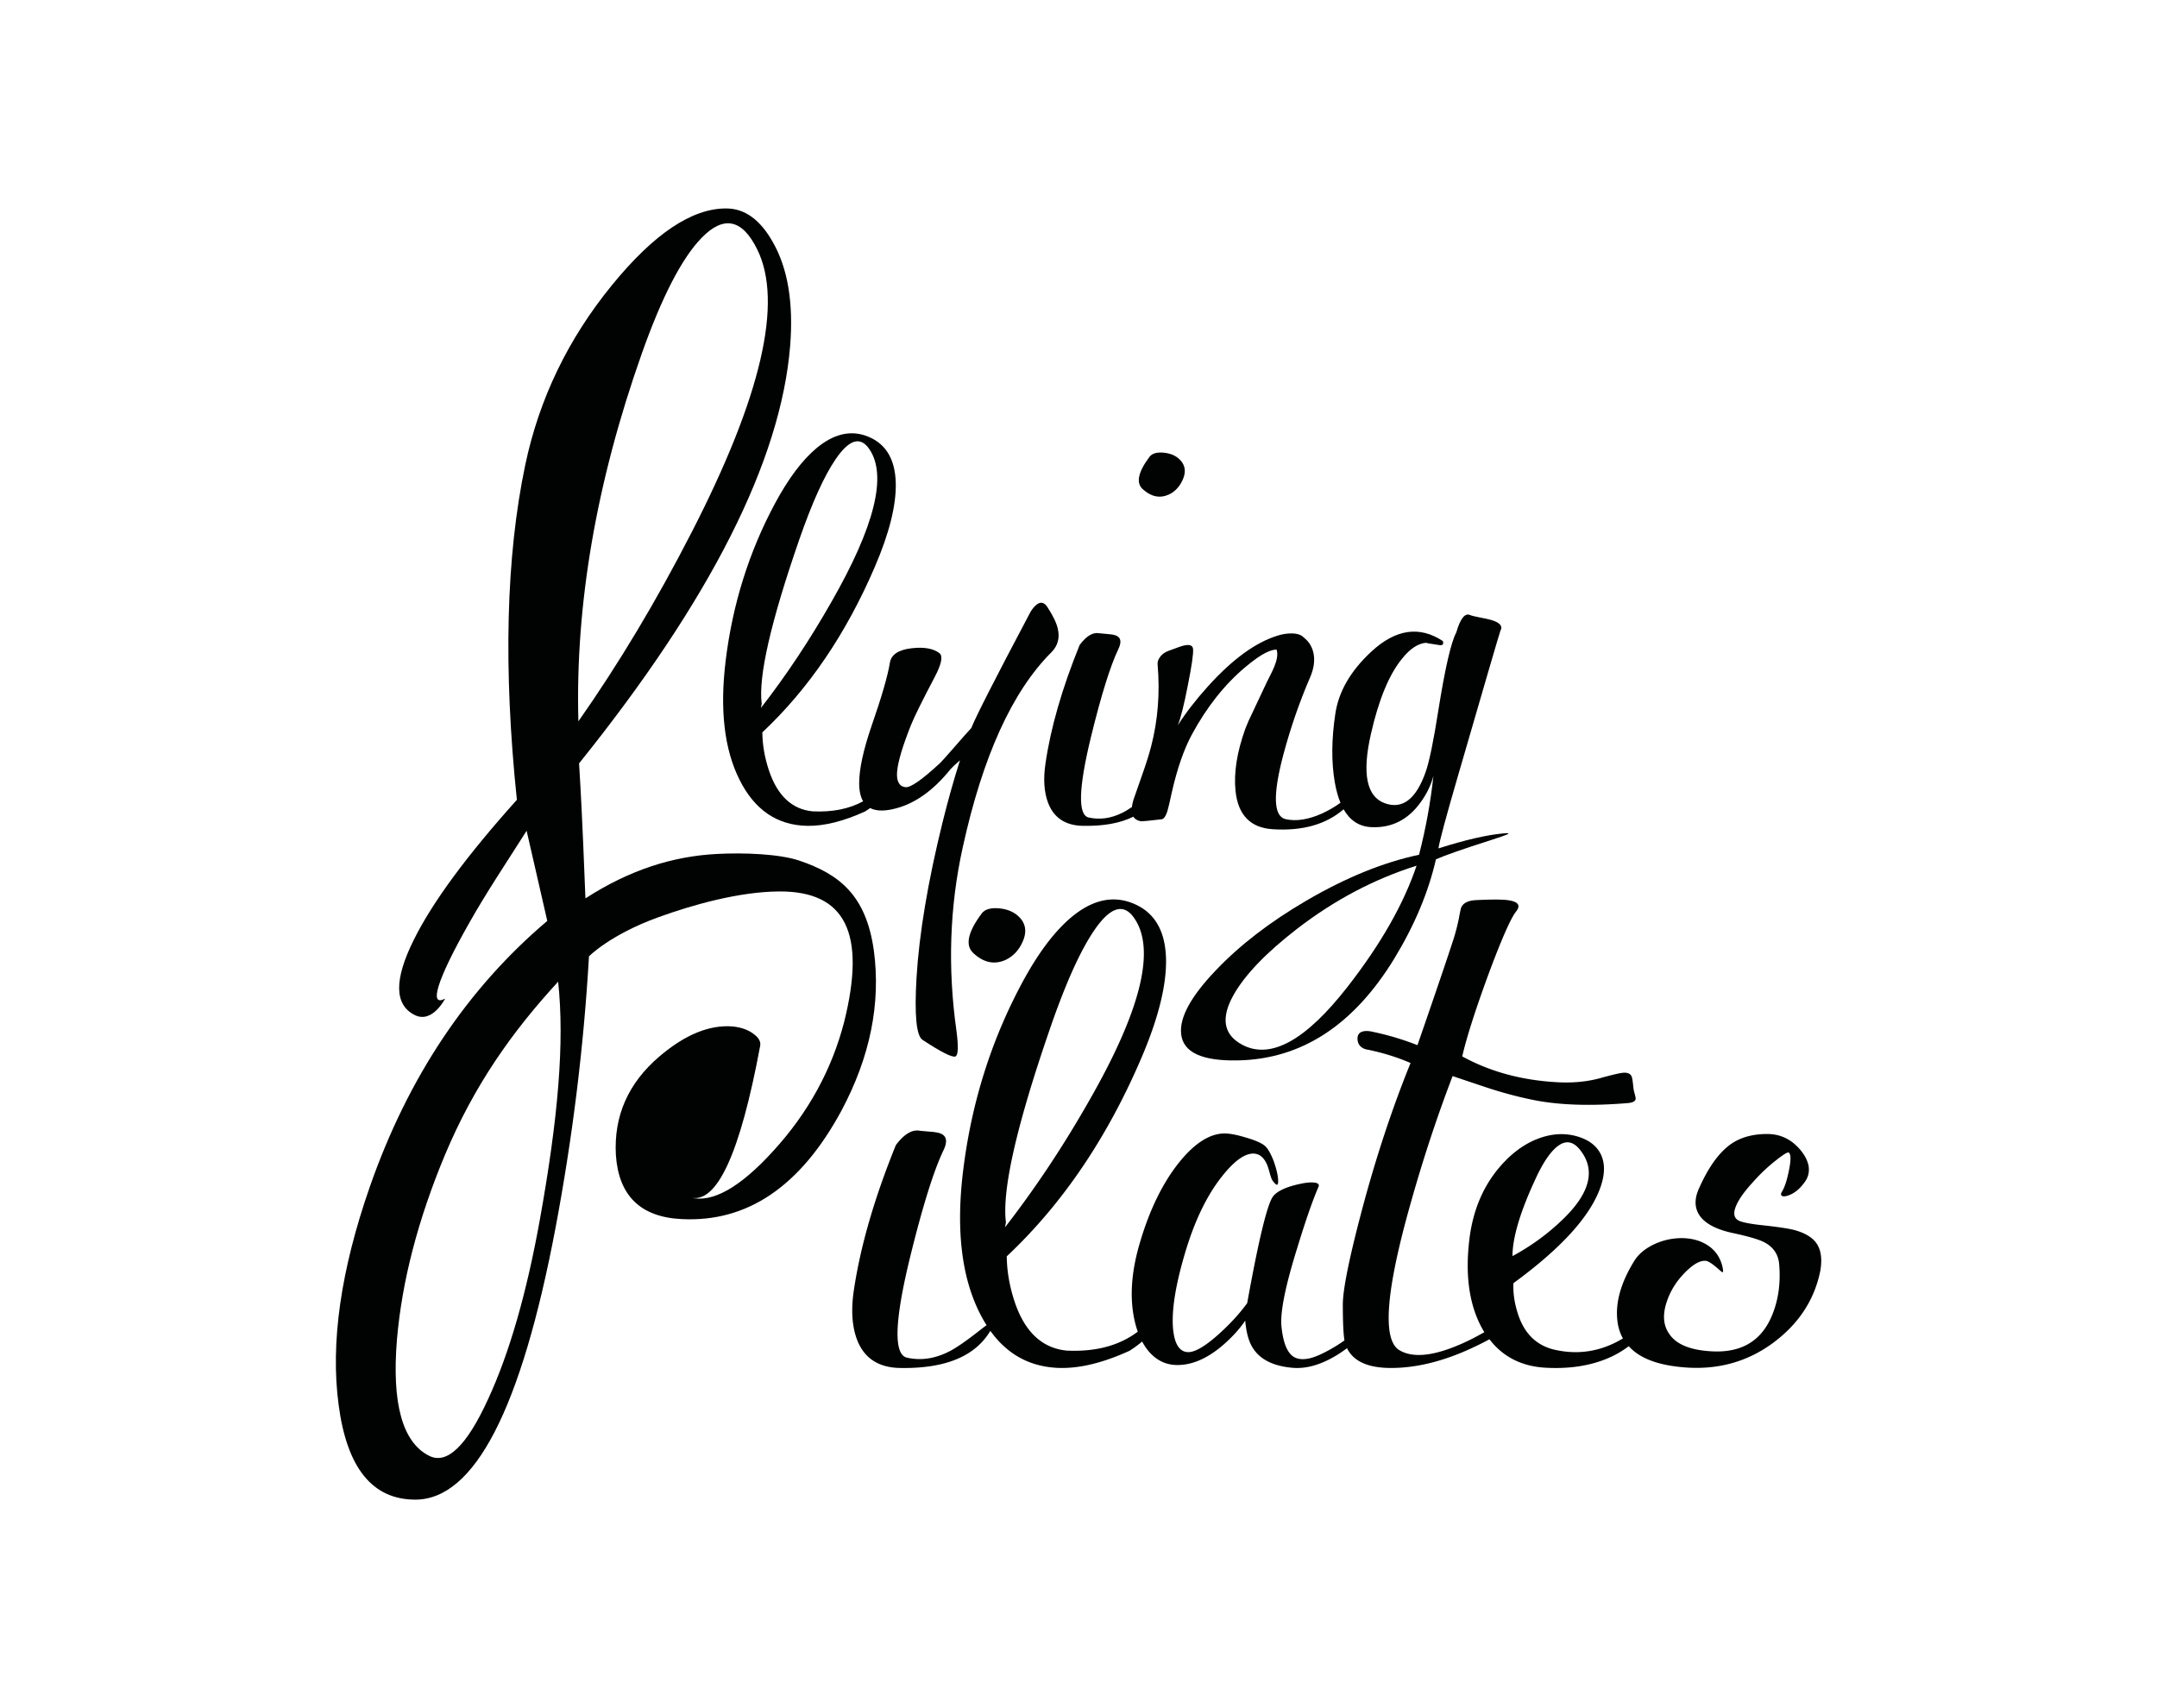 <?xml version="1.0" encoding="UTF-8"?>
<svg data-bbox="88.273 54.8 390.412 339.43" viewBox="0 0 566.93 449" xmlns="http://www.w3.org/2000/svg" data-type="color">
    <g>
        <path d="M190.73 173.67c-1.58 12.87-.37 23.3 3.63 31.29 3.96 7.96 9.91 12.01 17.84 12.14 4.43.07 9.49-1.19 15.17-3.78.47-.29.91-.6 1.33-.9 1.44.75 3.41.86 5.93.3 5.44-1.18 10.5-4.67 15.17-10.48.47-.54 1.31-1.33 2.52-2.37-1.61 5.04-3.14 10.46-4.58 16.28-3.86 15.65-6.15 29.29-6.85 40.92-.57 9.74-.05 15.17 1.56 16.28 4.9 3.22 7.79 4.69 8.67 4.38.74-.3.82-2.6.25-6.9-2.32-16.49-1.76-32.5 1.66-48.02 5.24-23.95 13.02-41.07 23.33-51.35 1.68-1.71 2.23-3.78 1.66-6.2-.34-1.51-1.26-3.43-2.77-5.74-.91-1.34-1.96-1.43-3.17-.25-.61.6-1.13 1.34-1.56 2.22-9.07 17.13-14.14 27.09-15.22 29.88-1.14 1.24-2.79 3.11-4.94 5.59-1.75 1.98-2.8 3.16-3.17 3.53-4.8 4.47-7.88 6.62-9.22 6.45-1.68-.23-2.4-1.63-2.17-4.18.23-2.59 1.44-6.63 3.63-12.14.87-2.18 2.96-6.4 6.25-12.65 1.78-3.39 2.2-5.48 1.26-6.25-1.61-1.24-4.05-1.68-7.31-1.31-3.49.4-5.41 1.68-5.74 3.83-.57 3.49-2.17 9-4.79 16.53-2.18 6.35-3.28 11.39-3.28 15.12 0 2.01.35 3.59 1.04 4.76-3.67 2-8.1 2.89-13.29 2.64-5.44-.54-9.27-4.15-11.49-10.83-1.11-3.36-1.68-6.67-1.71-9.93 12.16-11.42 22.02-25.93 29.58-43.54 3.79-8.83 5.63-16.17 5.49-22.02-.17-6.65-2.92-10.83-8.26-12.55-4.1-1.28-8.26-.17-12.5 3.33-3.8 3.16-7.46 8.03-10.99 14.61-6.83 12.72-11.15 26.5-12.96 41.31zm28.87-52.91c3.56-5.24 6.52-6.15 8.87-2.72 4.77 6.92 1.44 20.34-9.98 40.26-5.68 9.98-11.84 19.25-18.49 27.81l.2-1.11c-.91-7.12 2.37-21.47 9.83-43.03 3.36-9.7 6.55-16.77 9.57-21.21z" fill="#010202" data-color="1"/>
        <path d="M307.24 130c1.56-.75 2.75-2 3.56-3.76.88-1.89.8-3.52-.24-4.88-1.04-1.33-2.55-2.12-4.54-2.34-1.89-.2-3.17.15-3.86 1.03-3.06 4.07-3.65 6.93-1.76 8.59 2.19 1.97 4.46 2.43 6.84 1.36z" fill="#010202" data-color="1"/>
        <path d="M275.45 211c1.5 3.97 4.54 6.01 9.13 6.1 5.46.11 9.88-.7 13.3-2.4.38.61 1 1.01 1.88 1.18.34.07 2.18-.1 5.54-.5.57-.07 1.07-.76 1.51-2.07.2-.64.61-2.35 1.21-5.14 1.41-6.18 3.16-11.2 5.24-15.07 3.93-7.26 8.62-13.17 14.06-17.74 2.22-1.85 4.01-3.11 5.39-3.78 1.17-.57 2.12-.84 2.82-.81l.05.2c.3 1.04.08 2.47-.65 4.28-.24.57-.57 1.29-1.01 2.17-.57 1.11-.88 1.71-.91 1.81-3.32 7.05-4.96 10.51-4.89 10.38-.27.64-.54 1.29-.81 1.97-2.22 6.18-3.07 11.64-2.57 16.38.67 6.32 3.93 9.66 9.78 10.03 7.79.5 13.99-1.25 18.62-5.24 1.7 2.96 4.1 4.52 7.23 4.69 5.34.27 9.68-1.9 13-6.5 1.65-2.28 2.77-4.62 3.38-7-.74 6.92-2 13.84-3.78 20.76-9.37 1.98-19.23 6-29.58 12.04-9.61 5.61-17.57 11.74-23.88 18.39-6.52 6.82-9.54 12.38-9.07 16.68.5 4.84 5.49 7.16 14.97 6.95 16.66-.34 30.33-9.24 41.02-26.71 5.34-8.77 9-17.48 10.98-26.15 2.35-1.04 7.05-2.69 14.11-4.94 2.48-.81 4-1.33 4.54-1.56.77-.37.42-.47-1.06-.3-4.3.4-9.94 1.71-16.93 3.93.27-1.88 1.98-8.25 5.14-19.1 7.32-25.26 11.04-37.96 11.14-38.09.71-1.28-.17-2.25-2.62-2.92-.61-.17-1.63-.39-3.07-.66-1.21-.23-1.98-.44-2.32-.6-1.35-.54-2.54.99-3.58 4.59-1.38 2.59-2.94 9.36-4.69 20.31-1.28 8.2-2.4 13.67-3.38 16.43-2.52 7.12-6.1 9.84-10.73 8.16-4.8-1.75-6.01-7.83-3.63-18.24 2.05-9.04 4.79-15.64 8.21-19.8 2.05-2.55 4.11-3.93 6.2-4.13-.03.03 1.16.24 3.58.6.87.13 1.17-.22.91-1.06-6.15-4.06-12.41-3.14-18.79 2.77-5.44 5.04-8.6 10.48-9.47 16.33-1.01 6.69-1.06 12.68-.15 17.99.36 2.08.86 3.88 1.5 5.42-1.47 1.06-3.06 2-4.78 2.79-3.66 1.65-6.89 2.15-9.67 1.51-3.19-.77-3.36-6.5-.5-17.18 1.88-6.99 4.2-13.67 6.95-20.05 1.01-2.32 1.31-4.45.91-6.4-.37-1.71-1.21-3.07-2.52-4.08-.67-.74-1.76-1.11-3.28-1.11-1.18 0-2.35.18-3.53.55-5.81 1.75-11.96 6.21-18.44 13.4-3.23 3.59-5.86 7-7.91 10.23.77-1.85 1.66-5.39 2.67-10.63 1.01-5.04 1.46-8.18 1.36-9.42-.07-.97-.86-1.29-2.37-.96-.5.1-1.86.57-4.08 1.41-1.08.4-1.87 1.01-2.37 1.81-.4.6-.57 1.21-.5 1.81.64 7.49.07 14.66-1.71 21.52-.57 2.18-1.38 4.74-2.42 7.66-1.24 3.56-1.98 5.68-2.22 6.35-.22.71-.34 1.34-.41 1.92-1.06.72-1.95 1.25-2.65 1.57-2.93 1.43-5.84 1.82-8.74 1.17-2.83-.68-2.64-7.68.59-21 2.7-11.07 5.11-18.81 7.23-23.24.94-1.95.68-3.17-.78-3.66-.49-.16-1.21-.28-2.15-.34-1.17-.1-1.89-.16-2.15-.2-1.63-.29-3.32.73-5.08 3.08-4.62 11.39-7.62 21.78-8.98 31.15-.61 4.08-.38 7.51.66 10.31zm78.73 48.42c-10.92 14.01-20.09 19.11-27.51 15.32-5.07-2.62-5.9-7-2.47-13.15 2.99-5.31 8.56-11.12 16.73-17.43 9.81-7.56 20.27-13.08 31.39-16.58-3.36 10.01-9.4 20.62-18.14 31.84z" fill="#010202" data-color="1"/>
        <path d="M262.83 238.81c-2.33-.24-3.91.18-4.75 1.26-3.77 5.01-4.49 8.54-2.16 10.58 2.69 2.45 5.49 3.01 8.42 1.68 1.92-.92 3.39-2.46 4.39-4.63 1.08-2.32.98-4.33-.3-6.01-1.29-1.64-3.15-2.6-5.6-2.88z" fill="#010202" data-color="1"/>
        <path d="M477.22 326.55c-1.2-1.48-3.15-2.56-5.83-3.25-1.48-.36-4.01-.74-7.58-1.14-3.17-.32-5.33-.7-6.49-1.14-1.56-.6-1.9-1.94-1.02-4.03.72-1.72 2.2-3.81 4.45-6.25 1.84-2.08 3.81-3.95 5.89-5.59 2-1.6 3.17-2.32 3.49-2.16.6.4.62 1.96.06 4.69-.52 2.61-1.14 4.49-1.87 5.65-.28.48-.28.82 0 1.02.28.2.76.2 1.44 0 1.76-.52 3.35-1.8 4.75-3.85.8-1.2 1.08-2.54.84-4.03-.28-1.36-.96-2.71-2.04-4.03-2.37-2.89-5.31-4.33-8.84-4.33-3.85 0-7.06.9-9.62 2.71-3.13 2.25-5.91 6.16-8.36 11.73-1.32 3.01-1.08 5.55.72 7.64 1.56 1.76 4.23 3.07 8 3.91 4.33.92 7.2 1.76 8.6 2.53 2.24 1.2 3.51 3.03 3.79 5.47.48 5.21-.2 9.92-2.04 14.13-2.93 6.66-8.42 9.64-16.48 8.96-5.25-.4-8.74-1.96-10.46-4.69-1.48-2.2-1.66-4.97-.54-8.3.96-2.89 2.59-5.47 4.87-7.76 2.25-2.25 4.11-3.23 5.59-2.95.68.16 1.82.96 3.43 2.4.48.44.76.62.84.54.12-.12.08-.64-.12-1.56-.64-2.49-2-4.37-4.09-5.65-1.88-1.16-4.13-1.74-6.74-1.74-2.53.04-4.89.58-7.1 1.62-2.37 1.12-4.11 2.59-5.23 4.39-3.69 5.97-5.13 11.45-4.33 16.42.24 1.45.7 2.76 1.36 3.94-5.66 3.41-11.64 4.41-17.96 2.97-4.85-1.12-8.1-4.37-9.74-9.74-.84-2.69-1.2-5.27-1.08-7.76 12.63-9.22 20.26-17.66 22.91-25.32 1.16-3.37 1.18-6.21.06-8.54-1.12-2.29-3.23-3.87-6.31-4.75-2.97-.84-6.05-.74-9.26.3-3.09 1-5.97 2.77-8.66 5.29-5.85 5.57-9.3 12.79-10.34 21.65-1.12 9.38 0 17.14 3.37 23.27.19.34.38.66.58.98-2.54 1.47-5.09 2.74-7.68 3.77-6.49 2.61-11.39 2.93-14.67.96-4.53-2.73-3.55-15.55 2.95-38.49 3.21-11.47 6.89-22.65 11.06-33.56.2.08 2.89.98 8.06 2.71 4.61 1.56 9.16 2.79 13.65 3.67 6.7 1.28 14.81 1.52 24.36.72 1.36-.12 2.04-.52 2.04-1.2 0-.2-.08-.6-.24-1.2-.2-.68-.32-1.26-.36-1.74-.16-1.56-.3-2.49-.42-2.77-.28-.72-.92-1.08-1.92-1.08-.84 0-3.05.5-6.62 1.5-3.33.88-6.94 1.22-10.82 1.02-9.42-.48-17.82-2.75-25.2-6.8 1.12-4.89 3.37-11.95 6.74-21.17 3.49-9.42 5.95-15.05 7.4-16.9 1.32-1.64.58-2.65-2.22-3.01-1.53-.2-4.31-.2-8.36 0-2.16.12-3.47.84-3.91 2.17-.08.28-.28 1.26-.6 2.95-.36 1.68-.76 3.25-1.2 4.69-1.64 5.09-4.85 14.53-9.62 28.32a72.219 72.219 0 0 0-11.65-3.49s-4.03-1.14-4.1 1.67 2.78 3.02 2.78 3.02c4.06.85 7.78 2.02 11.16 3.49-4.93 12.15-9.26 25.3-12.99 39.45-3.21 12.19-4.81 20.21-4.81 24.05 0 4.54.14 7.67.43 9.42-.7.5-1.46 1-2.29 1.52-2.85 1.72-5.13 2.79-6.86 3.19-1.96.44-3.49.22-4.57-.66-1.48-1.2-2.43-3.75-2.83-7.64-.4-3.69.98-10.6 4.15-20.75 2.2-7.22 4.07-12.57 5.59-16.06.24-.6-.12-.96-1.08-1.08-.88-.12-2.09-.02-3.61.3-3.65.76-6.05 1.84-7.21 3.25-1.53 1.88-3.81 11.27-6.86 28.14-2.01 2.77-4.55 5.53-7.64 8.3-3.53 3.13-6.18 4.65-7.94 4.57-2.24-.08-3.55-2.16-3.91-6.25-.4-4.77.66-11.41 3.19-19.91 2.48-8.34 5.69-14.99 9.62-19.96 3.25-4.13 6.05-6.15 8.42-6.07 1.56.08 2.74 1.1 3.55 3.07.16.4.4 1.18.72 2.35.24.84.46 1.4.66 1.68.56.76.96 1.12 1.2 1.08.24-.04.32-.58.24-1.62-.12-1.24-.5-2.77-1.14-4.57-.8-2.08-1.6-3.45-2.4-4.09-.88-.72-2.57-1.44-5.05-2.16-2.53-.76-4.49-1.1-5.89-1.02-3.85.2-7.78 2.85-11.79 7.94-4.17 5.33-7.5 12.19-9.98 20.57-2.57 8.54-2.89 16.06-.96 22.55.11.36.22.7.34 1.04-4.87 3.67-11.09 5.33-18.68 4.97-6.49-.64-11.06-4.95-13.71-12.93-1.32-4.01-2-7.96-2.04-11.85 14.51-13.63 26.28-30.95 35.3-51.96 4.53-10.54 6.72-19.3 6.56-26.28-.2-7.94-3.49-12.93-9.86-14.97-4.89-1.52-9.86-.2-14.91 3.97-4.53 3.77-8.9 9.58-13.11 17.44-8.14 15.19-13.29 31.63-15.45 49.31-1.88 15.36-.44 27.8 4.33 37.34a35.77 35.77 0 0 0 1.83 3.25c-.54.4-1.16.87-1.89 1.44-3.73 2.93-6.5 4.81-8.3 5.65-3.61 1.76-7.2 2.25-10.76 1.44-3.49-.84-3.25-9.46.72-25.86 3.33-13.63 6.29-23.17 8.9-28.62 1.16-2.41.84-3.91-.96-4.51-.6-.2-1.48-.34-2.65-.42-1.44-.12-2.33-.2-2.65-.24-2-.36-4.09.9-6.25 3.79-5.69 14.03-9.38 26.82-11.07 38.37-.72 5.01-.44 9.24.84 12.69 1.84 4.89 5.59 7.4 11.25 7.52 11.88.23 19.81-3.02 23.82-9.76 4.57 6.37 10.72 9.62 18.46 9.76 5.29.08 11.32-1.42 18.1-4.51 1.24-.78 2.35-1.6 3.34-2.44.72 1.36 1.57 2.52 2.56 3.46 1.84 1.77 4.01 2.67 6.49 2.71 4.17.08 8.44-1.84 12.81-5.77 2.16-1.96 3.91-3.93 5.23-5.89.28 3.25.98 5.69 2.1 7.34 1.92 2.93 5.35 4.61 10.28 5.05 3.53.32 7.32-.72 11.37-3.13 1.05-.62 2.04-1.3 3-2.02 1.7 3.47 5.55 5.2 11.56 5.2 6.38 0 13.15-1.6 20.33-4.81 2.15-.97 3.99-1.88 5.55-2.74 3.56 4.65 8.5 7.15 14.84 7.49 6.77.36 12.67-.68 17.68-3.13 1.49-.74 2.84-1.59 4.09-2.53 2.57 2.85 6.75 4.64 12.57 5.35 9.7 1.24 18.22-.88 25.56-6.37 6.62-4.97 10.68-11.22 12.21-18.76.57-3.24.19-5.77-1.21-7.57zm-201.09-56.59c4.01-11.58 7.82-20.02 11.42-25.32 4.25-6.25 7.78-7.34 10.58-3.25 5.69 8.26 1.72 24.27-11.91 48.05-6.78 11.91-14.13 22.97-22.07 33.2l.24-1.32c-1.07-8.5 2.83-25.62 11.74-51.36zm127.3 40.29c1.92-4.25 3.83-7.16 5.71-8.72 2.2-1.84 4.23-1.62 6.07.66 4.37 5.37 2.73 11.65-4.93 18.82-3.81 3.61-8.06 6.67-12.75 9.2.01-4.8 1.97-11.46 5.9-19.96z" fill="#010202" data-color="1"/>
        <path d="M229.67 249.84c-2.03-14.45-8.99-20.02-19.63-23.61-5.14-1.73-14.43-2.13-21.76-1.73-11.38.62-22.63 4.08-34.41 11.67-.32-6.9-.66-19.1-1.67-35.49 34.56-43.01 53.05-79.61 55.48-109.79.89-11.21-.6-20.25-4.48-27.11-3.34-6-7.45-8.99-12.32-8.98-9.02-.05-19.04 6.67-30.05 20.17-11.54 14.14-19.14 29.91-22.79 47.31-5.05 24.11-5.78 53.44-2.19 87.98-13.14 14.63-22.16 26.88-27.07 36.76-5.24 10.51-5.16 17.12.23 19.82 4.64 2.32 7.98-4.32 7.98-4.32-4.19 2.25-2.5-4.31 6.34-19.9 4.38-7.79 9.83-15.94 15.08-24.22l5.43 23.69c-21.04 17.83-36.61 41.13-46.66 69.95-7.64 21.94-10.36 41.03-8.18 57.28 2.18 16.61 8.9 24.91 20.15 24.91 15.56 0 27.85-23.82 36.86-71.45 4.48-23.77 7.41-47.56 8.79-71.37 0 0 5.48-5.66 18.23-10.28 8.87-3.22 21.25-6.75 31.89-6.78 17.16-.05 22.81 10.79 16.96 34.26-3.26 12.62-9.48 23.95-18.66 33.98-8.78 9.65-16.06 13.72-21.83 12.21 6.99 1.83 13.13-11.48 18.42-39.94.16-1.07-.41-2.08-1.71-3.03-1.38-1.07-3.21-1.74-5.49-1.99-6.09-.5-12.52 2.11-19.27 7.86-8.22 7-12.04 15.65-11.47 25.93.73 10.73 6.5 16.34 17.32 16.85 17.24.88 31.22-8.61 41.96-28.49 7.55-14.16 10.39-28.2 8.52-42.15zm-87.79 70.86c-3.5 19.4-8.04 35.12-13.61 47.15-5.63 12.29-10.8 17.24-15.5 14.85-7-3.55-9.82-13.74-8.44-30.55 1.32-15.34 5.51-31.48 12.58-48.45 7.69-18.38 17.73-32.52 29.79-45.63 1.71 16.02 0 35.82-4.82 62.63zm26.8-227.74c5.28-14.92 10.52-25.07 15.73-30.44 5.81-5.96 10.68-4.94 14.61 3.04 6.86 13.89 1.09 38.73-17.31 74.52-9.2 17.93-19.1 34.45-29.69 49.55-.84-30.65 4.71-62.88 16.66-96.67z" fill="#010202" data-color="1"/>
    </g>
</svg>
